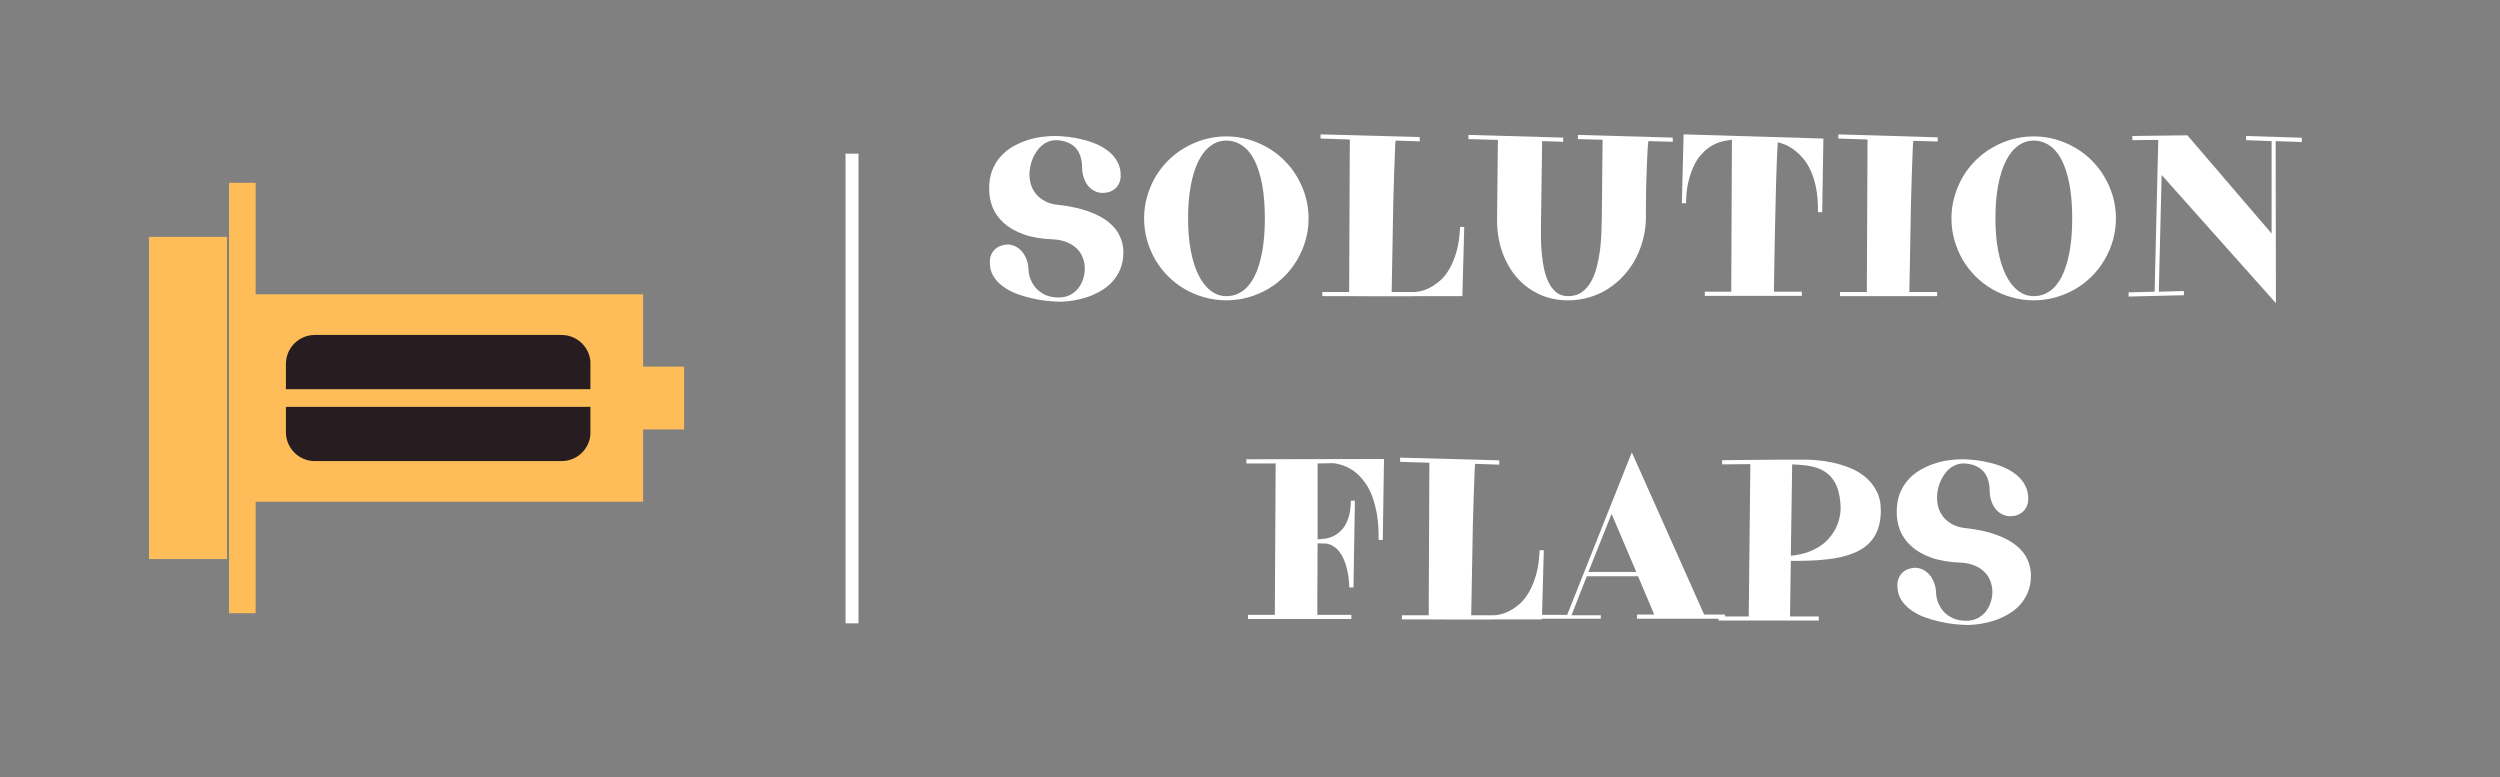 <svg xmlns="http://www.w3.org/2000/svg" xmlns:xlink="http://www.w3.org/1999/xlink" width="386" zoomAndPan="magnify" viewBox="0 0 289.5 90" height="120" preserveAspectRatio="xMidYMid meet" version="1.2"><rect x="0" y="0" width="289.5" height="90" fill="#808080" stroke="none"/><defs><clipPath id="fa851875b0"><path d="M 17.25 27.43 L 26.285 27.43 L 26.285 64.754 L 17.25 64.754 Z M 17.25 27.43 "/></clipPath><clipPath id="332b770f17"><path d="M 26.523 21.172 L 29.602 21.172 L 29.602 71.012 L 26.523 71.012 Z M 26.523 21.172 "/></clipPath><clipPath id="0b0d2db653"><path d="M 29.062 34.082 L 74.48 34.082 L 74.48 58.102 L 29.062 58.102 Z M 29.062 34.082 "/></clipPath><clipPath id="daf17f2c38"><path d="M 72.188 42.449 L 79.223 42.449 L 79.223 49.734 L 72.188 49.734 Z M 72.188 42.449 "/></clipPath><clipPath id="b579a5e98c"><path d="M 35.207 35.316 L 56.762 35.316 L 56.762 56.867 L 35.207 56.867 Z M 35.207 35.316 "/></clipPath><clipPath id="410860de61"><path d="M 38.562 35.316 L 53.406 35.316 C 55.258 35.316 56.762 36.816 56.762 38.668 L 56.762 53.516 C 56.762 55.367 55.258 56.867 53.406 56.867 L 38.562 56.867 C 36.711 56.867 35.207 55.367 35.207 53.516 L 35.207 38.668 C 35.207 36.816 36.711 35.316 38.562 35.316 Z M 38.562 35.316 "/></clipPath><clipPath id="3a83d417d6"><path d="M 33.109 38.789 L 68.426 38.789 L 68.426 53.395 L 33.109 53.395 Z M 33.109 38.789 "/></clipPath><clipPath id="b0a90ede6a"><path d="M 36.461 38.789 L 65.031 38.789 C 66.883 38.789 68.383 40.289 68.383 42.141 L 68.383 50.043 C 68.383 51.895 66.883 53.395 65.031 53.395 L 36.461 53.395 C 34.609 53.395 33.109 51.895 33.109 50.043 L 33.109 42.141 C 33.109 40.289 34.609 38.789 36.461 38.789 Z M 36.461 38.789 "/></clipPath><clipPath id="8735f9b4f5"><path d="M 32.918 45.066 L 72.188 45.066 L 72.188 47.117 L 32.918 47.117 Z M 32.918 45.066 "/></clipPath></defs><g id="578478d42f"><path style="fill:none;stroke-width:2;stroke-linecap:butt;stroke-linejoin:miter;stroke:#ffffff;stroke-opacity:1;stroke-miterlimit:4;" d="M 0.003 1.002 L 72.612 1.002 " transform="matrix(0,-0.749,0.749,0,97.914,72.182)"/><g style="fill:#ffffff;fill-opacity:1;"><g transform="translate(113.105, 34.216)"><path style="stroke:none" d="M 9.531 -10.484 C 10.883 -10.328 12.035 -10.07 12.984 -9.719 C 13.93 -9.375 14.703 -8.957 15.297 -8.469 C 15.891 -7.988 16.316 -7.453 16.578 -6.859 C 16.848 -6.266 16.984 -5.648 16.984 -5.016 C 16.984 -4.273 16.863 -3.625 16.625 -3.062 C 16.395 -2.5 16.082 -2.004 15.688 -1.578 C 15.301 -1.16 14.852 -0.805 14.344 -0.516 C 13.844 -0.223 13.328 0.008 12.797 0.188 C 12.266 0.363 11.738 0.492 11.219 0.578 C 10.707 0.66 10.242 0.707 9.828 0.719 L 9.5 0.719 C 9.062 0.707 8.562 0.672 8 0.609 C 7.438 0.547 6.859 0.441 6.266 0.297 C 5.672 0.16 5.086 -0.016 4.516 -0.234 C 3.953 -0.461 3.445 -0.742 3 -1.078 C 2.551 -1.41 2.191 -1.801 1.922 -2.25 C 1.648 -2.707 1.516 -3.242 1.516 -3.859 C 1.516 -4.18 1.566 -4.461 1.672 -4.703 C 1.773 -4.953 1.914 -5.16 2.094 -5.328 C 2.281 -5.504 2.492 -5.641 2.734 -5.734 C 2.984 -5.828 3.242 -5.883 3.516 -5.906 C 3.859 -5.906 4.176 -5.832 4.469 -5.688 C 4.77 -5.539 5.031 -5.336 5.25 -5.078 C 5.469 -4.816 5.645 -4.504 5.781 -4.141 C 5.914 -3.785 5.988 -3.383 6 -2.938 C 6.02 -2.57 6.102 -2.203 6.25 -1.828 C 6.406 -1.453 6.625 -1.109 6.906 -0.797 C 7.195 -0.492 7.555 -0.242 7.984 -0.047 C 8.422 0.141 8.926 0.234 9.5 0.234 C 9.957 0.234 10.375 0.145 10.75 -0.031 C 11.125 -0.219 11.441 -0.461 11.703 -0.766 C 11.961 -1.078 12.16 -1.438 12.297 -1.844 C 12.441 -2.25 12.516 -2.676 12.516 -3.125 C 12.516 -3.531 12.441 -3.93 12.297 -4.328 C 12.16 -4.723 11.941 -5.07 11.641 -5.375 C 11.348 -5.688 10.969 -5.941 10.5 -6.141 C 10.039 -6.348 9.484 -6.469 8.828 -6.5 C 7.504 -6.551 6.375 -6.742 5.438 -7.078 C 4.508 -7.41 3.75 -7.844 3.156 -8.375 C 2.562 -8.906 2.125 -9.508 1.844 -10.188 C 1.57 -10.875 1.438 -11.598 1.438 -12.359 C 1.438 -13.172 1.555 -13.883 1.797 -14.5 C 2.047 -15.125 2.375 -15.66 2.781 -16.109 C 3.188 -16.555 3.648 -16.93 4.172 -17.234 C 4.703 -17.535 5.25 -17.781 5.812 -17.969 C 6.383 -18.156 6.945 -18.285 7.5 -18.359 C 8.051 -18.43 8.566 -18.469 9.047 -18.469 L 9.203 -18.469 C 9.641 -18.457 10.125 -18.422 10.656 -18.359 C 11.195 -18.297 11.742 -18.191 12.297 -18.047 C 12.859 -17.91 13.398 -17.727 13.922 -17.5 C 14.441 -17.27 14.906 -16.988 15.312 -16.656 C 15.727 -16.32 16.055 -15.926 16.297 -15.469 C 16.547 -15.02 16.672 -14.504 16.672 -13.922 C 16.672 -13.578 16.613 -13.273 16.5 -13.016 C 16.383 -12.766 16.234 -12.555 16.047 -12.391 C 15.859 -12.223 15.633 -12.094 15.375 -12 C 15.125 -11.914 14.863 -11.875 14.594 -11.875 C 14.258 -11.875 13.945 -11.945 13.656 -12.094 C 13.363 -12.238 13.109 -12.441 12.891 -12.703 C 12.68 -12.973 12.516 -13.289 12.391 -13.656 C 12.266 -14.02 12.203 -14.422 12.203 -14.859 C 12.203 -15.234 12.148 -15.602 12.047 -15.969 C 11.953 -16.344 11.789 -16.676 11.562 -16.969 C 11.332 -17.258 11.023 -17.492 10.641 -17.672 C 10.254 -17.859 9.773 -17.961 9.203 -17.984 L 9.078 -17.984 C 8.641 -17.961 8.238 -17.836 7.875 -17.609 C 7.508 -17.379 7.195 -17.07 6.938 -16.688 C 6.676 -16.312 6.473 -15.891 6.328 -15.422 C 6.18 -14.953 6.109 -14.477 6.109 -14 C 6.109 -13.582 6.172 -13.176 6.297 -12.781 C 6.43 -12.383 6.633 -12.023 6.906 -11.703 C 7.188 -11.379 7.539 -11.109 7.969 -10.891 C 8.395 -10.672 8.914 -10.535 9.531 -10.484 Z M 9.531 -10.484 "/></g></g><g style="fill:#ffffff;fill-opacity:1;"><g transform="translate(131.361, 34.216)"><path style="stroke:none" d="M 20.172 -8.938 C 20.172 -8.062 20.055 -7.219 19.828 -6.406 C 19.598 -5.602 19.273 -4.848 18.859 -4.141 C 18.453 -3.441 17.957 -2.801 17.375 -2.219 C 16.801 -1.645 16.16 -1.148 15.453 -0.734 C 14.742 -0.328 13.984 -0.008 13.172 0.219 C 12.367 0.445 11.531 0.562 10.656 0.562 C 9.781 0.562 8.938 0.445 8.125 0.219 C 7.312 -0.008 6.551 -0.328 5.844 -0.734 C 5.133 -1.148 4.488 -1.645 3.906 -2.219 C 3.332 -2.801 2.836 -3.441 2.422 -4.141 C 2.016 -4.848 1.695 -5.602 1.469 -6.406 C 1.238 -7.219 1.125 -8.062 1.125 -8.938 C 1.125 -9.801 1.238 -10.633 1.469 -11.438 C 1.695 -12.238 2.016 -12.992 2.422 -13.703 C 2.836 -14.41 3.332 -15.051 3.906 -15.625 C 4.488 -16.207 5.133 -16.703 5.844 -17.109 C 6.551 -17.523 7.312 -17.848 8.125 -18.078 C 8.938 -18.305 9.781 -18.422 10.656 -18.422 C 11.531 -18.422 12.367 -18.305 13.172 -18.078 C 13.984 -17.848 14.742 -17.523 15.453 -17.109 C 16.16 -16.703 16.801 -16.207 17.375 -15.625 C 17.957 -15.051 18.453 -14.41 18.859 -13.703 C 19.273 -12.992 19.598 -12.238 19.828 -11.438 C 20.055 -10.633 20.172 -9.801 20.172 -8.938 Z M 15.109 -8.938 C 15.109 -10.457 15 -11.781 14.781 -12.906 C 14.562 -14.039 14.258 -14.977 13.875 -15.719 C 13.488 -16.457 13.02 -17.008 12.469 -17.375 C 11.914 -17.75 11.312 -17.938 10.656 -17.938 C 9.988 -17.938 9.379 -17.734 8.828 -17.328 C 8.273 -16.922 7.805 -16.332 7.422 -15.562 C 7.035 -14.789 6.738 -13.848 6.531 -12.734 C 6.32 -11.617 6.219 -10.352 6.219 -8.938 C 6.219 -7.562 6.32 -6.316 6.531 -5.203 C 6.738 -4.098 7.035 -3.156 7.422 -2.375 C 7.805 -1.594 8.273 -0.988 8.828 -0.562 C 9.379 -0.133 9.988 0.078 10.656 0.078 C 11.312 0.078 11.914 -0.102 12.469 -0.469 C 13.02 -0.844 13.488 -1.398 13.875 -2.141 C 14.258 -2.891 14.562 -3.828 14.781 -4.953 C 15 -6.086 15.109 -7.414 15.109 -8.938 Z M 15.109 -8.938 "/></g></g><g style="fill:#ffffff;fill-opacity:1;"><g transform="translate(152.404, 34.216)"><path style="stroke:none" d="M 0.719 0.078 L 0.719 -0.406 L 3.828 -0.406 L 3.906 -18.062 L 0.516 -18.172 L 0.516 -18.656 L 12 -18.344 L 12 -17.844 L 9.203 -17.938 C 9.191 -17.82 9.176 -17.617 9.156 -17.328 C 9.145 -17.035 9.129 -16.609 9.109 -16.047 C 9.086 -15.492 9.062 -14.785 9.031 -13.922 C 9 -13.066 8.969 -12.008 8.938 -10.75 C 8.914 -9.488 8.891 -8.008 8.859 -6.312 C 8.828 -4.613 8.789 -2.645 8.75 -0.406 L 11.391 -0.406 C 11.578 -0.406 11.832 -0.441 12.156 -0.516 C 12.488 -0.586 12.844 -0.723 13.219 -0.922 C 13.602 -1.129 13.992 -1.406 14.391 -1.75 C 14.785 -2.102 15.145 -2.562 15.469 -3.125 C 15.789 -3.688 16.062 -4.363 16.281 -5.156 C 16.5 -5.945 16.629 -6.875 16.672 -7.938 L 17.156 -7.938 L 16.938 0.078 C 16.207 0.078 15.555 0.078 14.984 0.078 C 14.422 0.078 13.895 0.078 13.406 0.078 C 12.914 0.078 12.441 0.078 11.984 0.078 C 11.535 0.086 11.055 0.094 10.547 0.094 C 10.035 0.094 9.477 0.094 8.875 0.094 C 8.27 0.094 7.578 0.094 6.797 0.094 C 6.023 0.094 5.145 0.086 4.156 0.078 C 3.164 0.078 2.02 0.078 0.719 0.078 Z M 0.719 0.078 "/></g></g><g style="fill:#ffffff;fill-opacity:1;"><g transform="translate(170.096, 34.216)"><path style="stroke:none" d="M -0.047 -18.594 L 10.922 -18.281 L 10.922 -17.797 L 8.484 -17.875 L 8.344 -7.891 C 8.344 -7.535 8.344 -7.094 8.344 -6.562 C 8.352 -6.031 8.383 -5.469 8.438 -4.875 C 8.488 -4.289 8.578 -3.703 8.703 -3.109 C 8.828 -2.523 9.004 -1.992 9.234 -1.516 C 9.461 -1.047 9.758 -0.66 10.125 -0.359 C 10.488 -0.066 10.941 0.078 11.484 0.078 C 12.109 0.078 12.633 -0.07 13.062 -0.375 C 13.5 -0.688 13.859 -1.094 14.141 -1.594 C 14.43 -2.102 14.656 -2.676 14.812 -3.312 C 14.977 -3.957 15.102 -4.613 15.188 -5.281 C 15.27 -5.945 15.32 -6.598 15.344 -7.234 C 15.363 -7.879 15.379 -8.445 15.391 -8.938 L 15.484 -18.031 L 12.625 -18.109 L 12.625 -18.594 L 23.609 -18.281 L 23.609 -17.797 L 20.781 -17.875 C 20.758 -17.719 20.734 -17.438 20.703 -17.031 C 20.68 -16.633 20.656 -16.078 20.625 -15.359 C 20.594 -14.648 20.562 -13.766 20.531 -12.703 C 20.508 -11.648 20.5 -10.395 20.5 -8.938 C 20.488 -8.113 20.379 -7.305 20.172 -6.516 C 19.973 -5.723 19.688 -4.973 19.312 -4.266 C 18.945 -3.566 18.492 -2.922 17.953 -2.328 C 17.422 -1.742 16.82 -1.234 16.156 -0.797 C 15.5 -0.367 14.773 -0.035 13.984 0.203 C 13.191 0.441 12.359 0.562 11.484 0.562 C 10.211 0.562 9.066 0.312 8.047 -0.188 C 7.023 -0.688 6.156 -1.363 5.438 -2.219 C 4.727 -3.082 4.18 -4.086 3.797 -5.234 C 3.422 -6.391 3.242 -7.625 3.266 -8.938 L 3.359 -18.016 L -0.047 -18.109 Z M -0.047 -18.594 "/></g></g><g style="fill:#ffffff;fill-opacity:1;"><g transform="translate(193.728, 34.216)"><path style="stroke:none" d="M 3.688 -0.438 L 6.75 -0.438 L 6.828 -18.016 L 6.578 -18.016 L 6.578 -17.984 C 5.66 -17.91 4.832 -17.609 4.094 -17.078 C 3.781 -16.848 3.473 -16.555 3.172 -16.203 C 2.879 -15.859 2.613 -15.426 2.375 -14.906 C 2.133 -14.383 1.93 -13.773 1.766 -13.078 C 1.609 -12.391 1.523 -11.594 1.516 -10.688 L 1.031 -10.688 L 1.234 -18.656 L 17.422 -18.172 L 17.281 -9.641 L 16.797 -9.641 C 16.805 -10.691 16.734 -11.617 16.578 -12.422 C 16.422 -13.223 16.207 -13.91 15.938 -14.484 C 15.664 -15.066 15.359 -15.551 15.016 -15.938 C 14.672 -16.332 14.32 -16.656 13.969 -16.906 C 13.625 -17.156 13.289 -17.344 12.969 -17.469 C 12.645 -17.602 12.367 -17.695 12.141 -17.75 C 12.129 -17.57 12.113 -17.312 12.094 -16.969 C 12.07 -16.625 12.051 -16.16 12.031 -15.578 C 12.008 -14.992 11.984 -14.266 11.953 -13.391 C 11.93 -12.516 11.906 -11.461 11.875 -10.234 C 11.844 -9.016 11.812 -7.594 11.781 -5.969 C 11.75 -4.352 11.719 -2.508 11.688 -0.438 L 14.922 -0.438 L 14.922 0.047 L 3.688 0.047 Z M 3.688 -0.438 "/></g></g><g style="fill:#ffffff;fill-opacity:1;"><g transform="translate(212.353, 34.216)"><path style="stroke:none" d="M 0.719 -0.406 L 3.828 -0.406 L 3.906 -18.062 L 0.531 -18.172 L 0.531 -18.656 L 12.031 -18.312 L 12.031 -17.828 L 9.203 -17.906 C 9.191 -17.789 9.176 -17.586 9.156 -17.297 C 9.145 -17.004 9.129 -16.582 9.109 -16.031 C 9.086 -15.477 9.062 -14.77 9.031 -13.906 C 9 -13.051 8.969 -11.992 8.938 -10.734 C 8.914 -9.484 8.891 -8.008 8.859 -6.312 C 8.828 -4.613 8.789 -2.645 8.75 -0.406 L 11.969 -0.406 L 11.969 0.078 L 0.719 0.078 Z M 0.719 -0.406 "/></g></g><g style="fill:#ffffff;fill-opacity:1;"><g transform="translate(224.853, 34.216)"><path style="stroke:none" d="M 20.172 -8.938 C 20.172 -8.062 20.055 -7.219 19.828 -6.406 C 19.598 -5.602 19.273 -4.848 18.859 -4.141 C 18.453 -3.441 17.957 -2.801 17.375 -2.219 C 16.801 -1.645 16.16 -1.148 15.453 -0.734 C 14.742 -0.328 13.984 -0.008 13.172 0.219 C 12.367 0.445 11.531 0.562 10.656 0.562 C 9.781 0.562 8.938 0.445 8.125 0.219 C 7.312 -0.008 6.551 -0.328 5.844 -0.734 C 5.133 -1.148 4.488 -1.645 3.906 -2.219 C 3.332 -2.801 2.836 -3.441 2.422 -4.141 C 2.016 -4.848 1.695 -5.602 1.469 -6.406 C 1.238 -7.219 1.125 -8.062 1.125 -8.938 C 1.125 -9.801 1.238 -10.633 1.469 -11.438 C 1.695 -12.238 2.016 -12.992 2.422 -13.703 C 2.836 -14.41 3.332 -15.051 3.906 -15.625 C 4.488 -16.207 5.133 -16.703 5.844 -17.109 C 6.551 -17.523 7.312 -17.848 8.125 -18.078 C 8.938 -18.305 9.781 -18.422 10.656 -18.422 C 11.531 -18.422 12.367 -18.305 13.172 -18.078 C 13.984 -17.848 14.742 -17.523 15.453 -17.109 C 16.16 -16.703 16.801 -16.207 17.375 -15.625 C 17.957 -15.051 18.453 -14.41 18.859 -13.703 C 19.273 -12.992 19.598 -12.238 19.828 -11.438 C 20.055 -10.633 20.172 -9.801 20.172 -8.938 Z M 15.109 -8.938 C 15.109 -10.457 15 -11.781 14.781 -12.906 C 14.562 -14.039 14.258 -14.977 13.875 -15.719 C 13.488 -16.457 13.02 -17.008 12.469 -17.375 C 11.914 -17.75 11.312 -17.938 10.656 -17.938 C 9.988 -17.938 9.379 -17.734 8.828 -17.328 C 8.273 -16.922 7.805 -16.332 7.422 -15.562 C 7.035 -14.789 6.738 -13.848 6.531 -12.734 C 6.32 -11.617 6.219 -10.352 6.219 -8.938 C 6.219 -7.562 6.32 -6.316 6.531 -5.203 C 6.738 -4.098 7.035 -3.156 7.422 -2.375 C 7.805 -1.594 8.273 -0.988 8.828 -0.562 C 9.379 -0.133 9.988 0.078 10.656 0.078 C 11.312 0.078 11.914 -0.102 12.469 -0.469 C 13.02 -0.844 13.488 -1.398 13.875 -2.141 C 14.258 -2.891 14.562 -3.828 14.781 -4.953 C 15 -6.086 15.109 -7.414 15.109 -8.938 Z M 15.109 -8.938 "/></g></g><g style="fill:#ffffff;fill-opacity:1;"><g transform="translate(245.896, 34.216)"><path style="stroke:none" d="M 1.031 -18.469 L 7.406 -18.547 L 17.156 -7.172 L 17.156 -17.875 L 14.203 -17.984 L 14.203 -18.469 L 20.656 -18.266 L 20.656 -17.766 L 17.625 -17.875 L 17.656 0.891 L 4.422 -13.953 L 4.094 -0.438 L 7 -0.516 L 7 -0.031 L 0.594 0.125 L 0.594 -0.359 L 3.609 -0.438 L 4.031 -18.016 L 1.031 -17.984 Z M 1.031 -18.469 "/></g></g><g style="fill:#ffffff;fill-opacity:1;"><g transform="translate(143.767, 71.651)"><path style="stroke:none" d="M 0.562 -18.469 L 16.5 -18.5 L 16.359 -9.125 L 15.875 -9.125 C 15.895 -10.227 15.832 -11.203 15.688 -12.047 C 15.539 -12.891 15.348 -13.625 15.109 -14.25 C 14.867 -14.875 14.586 -15.395 14.266 -15.812 C 13.953 -16.238 13.629 -16.594 13.297 -16.875 C 12.961 -17.156 12.633 -17.367 12.312 -17.516 C 12 -17.672 11.719 -17.781 11.469 -17.844 C 11.219 -17.914 11.016 -17.961 10.859 -17.984 C 10.711 -18.004 10.641 -18.016 10.641 -18.016 C 10.328 -18.016 10.016 -18.008 9.703 -18 C 9.398 -17.988 9.102 -17.984 8.812 -17.984 L 8.812 -9.203 L 9.344 -9.234 C 9.938 -9.273 10.473 -9.441 10.953 -9.734 C 11.148 -9.867 11.348 -10.035 11.547 -10.234 C 11.742 -10.43 11.922 -10.672 12.078 -10.953 C 12.234 -11.242 12.363 -11.586 12.469 -11.984 C 12.57 -12.379 12.633 -12.836 12.656 -13.359 L 12.656 -13.672 L 13.125 -13.672 C 13.125 -13.641 13.125 -13.598 13.125 -13.547 C 13.125 -13.492 13.125 -13.363 13.125 -13.156 C 13.125 -12.957 13.117 -12.648 13.109 -12.234 C 13.109 -11.828 13.098 -11.254 13.078 -10.516 C 13.066 -9.773 13.051 -8.848 13.031 -7.734 C 13.02 -6.617 13 -5.25 12.969 -3.625 L 12.484 -3.625 C 12.461 -4.488 12.352 -5.273 12.156 -5.984 C 12.082 -6.273 11.977 -6.57 11.844 -6.875 C 11.719 -7.176 11.562 -7.453 11.375 -7.703 C 11.195 -7.953 10.977 -8.164 10.719 -8.344 C 10.469 -8.52 10.18 -8.641 9.859 -8.703 L 8.812 -8.734 C 8.812 -8.141 8.805 -7.551 8.797 -6.969 C 8.797 -6.383 8.797 -5.758 8.797 -5.094 C 8.797 -4.438 8.789 -3.734 8.781 -2.984 C 8.781 -2.234 8.781 -1.391 8.781 -0.453 L 12.719 -0.453 L 12.719 0.031 L 0.75 0.031 L 0.75 -0.453 L 3.859 -0.453 L 3.953 -17.984 L 0.562 -17.984 Z M 0.562 -18.469 "/></g></g><g style="fill:#ffffff;fill-opacity:1;"><g transform="translate(161.616, 71.651)"><path style="stroke:none" d="M 0.719 0.078 L 0.719 -0.406 L 3.828 -0.406 L 3.906 -18.062 L 0.516 -18.172 L 0.516 -18.656 L 12 -18.344 L 12 -17.844 L 9.203 -17.938 C 9.191 -17.82 9.176 -17.617 9.156 -17.328 C 9.145 -17.035 9.129 -16.609 9.109 -16.047 C 9.086 -15.492 9.062 -14.785 9.031 -13.922 C 9 -13.066 8.969 -12.008 8.938 -10.75 C 8.914 -9.488 8.891 -8.008 8.859 -6.312 C 8.828 -4.613 8.789 -2.645 8.75 -0.406 L 11.391 -0.406 C 11.578 -0.406 11.832 -0.441 12.156 -0.516 C 12.488 -0.586 12.844 -0.723 13.219 -0.922 C 13.602 -1.129 13.992 -1.406 14.391 -1.75 C 14.785 -2.102 15.145 -2.562 15.469 -3.125 C 15.789 -3.688 16.062 -4.363 16.281 -5.156 C 16.5 -5.945 16.629 -6.875 16.672 -7.938 L 17.156 -7.938 L 16.938 0.078 C 16.207 0.078 15.555 0.078 14.984 0.078 C 14.422 0.078 13.895 0.078 13.406 0.078 C 12.914 0.078 12.441 0.078 11.984 0.078 C 11.535 0.086 11.055 0.094 10.547 0.094 C 10.035 0.094 9.477 0.094 8.875 0.094 C 8.27 0.094 7.578 0.094 6.797 0.094 C 6.023 0.094 5.145 0.086 4.156 0.078 C 3.164 0.078 2.02 0.078 0.719 0.078 Z M 0.719 0.078 "/></g></g><g style="fill:#ffffff;fill-opacity:1;"><g transform="translate(179.951, 71.651)"><path style="stroke:none" d="M 9.609 -0.484 L 11.609 -0.484 L 9.734 -4.922 L 3.797 -4.922 L 2.031 -0.406 L 5.422 -0.406 L 5.422 0 L -1.484 0 L -1.484 -0.453 L 1.531 -0.453 L 6.422 -12.766 L 9.016 -19.266 L 17.391 -0.484 L 19.812 -0.484 L 19.812 0 L 9.609 0 Z M 3.984 -5.422 L 9.531 -5.422 L 6.672 -12.141 Z M 3.984 -5.422 "/></g></g><g style="fill:#ffffff;fill-opacity:1;"><g transform="translate(198.55, 71.651)"><path style="stroke:none" d="M 0.453 -0.266 L 3.953 -0.266 L 4.141 -17.906 C 3.66 -17.906 3.148 -17.898 2.609 -17.891 C 2.066 -17.879 1.488 -17.875 0.875 -17.875 L 0.875 -18.359 C 1.863 -18.367 2.766 -18.379 3.578 -18.391 C 4.398 -18.398 5.133 -18.406 5.781 -18.406 C 6.438 -18.414 7.008 -18.422 7.5 -18.422 C 8 -18.422 8.438 -18.422 8.812 -18.422 L 10.719 -18.422 C 11.02 -18.422 11.441 -18.395 11.984 -18.344 C 12.523 -18.301 13.113 -18.207 13.75 -18.062 C 14.383 -17.926 15.023 -17.727 15.672 -17.469 C 16.328 -17.207 16.914 -16.859 17.438 -16.422 C 17.969 -15.992 18.398 -15.461 18.734 -14.828 C 19.078 -14.191 19.25 -13.438 19.25 -12.562 C 19.25 -11.414 19.035 -10.461 18.609 -9.703 C 18.191 -8.953 17.57 -8.352 16.75 -7.906 C 15.938 -7.469 14.926 -7.156 13.719 -6.969 C 12.52 -6.789 11.133 -6.703 9.562 -6.703 L 8.828 -6.703 L 8.734 -0.266 L 12.062 -0.266 L 12.062 0.203 L 0.453 0.203 Z M 14.594 -12.594 C 14.594 -13.344 14.523 -13.992 14.391 -14.547 C 14.266 -15.098 14.078 -15.566 13.828 -15.953 C 13.586 -16.336 13.301 -16.648 12.969 -16.891 C 12.633 -17.141 12.258 -17.332 11.844 -17.469 C 11.426 -17.613 10.973 -17.711 10.484 -17.766 C 10.004 -17.816 9.504 -17.852 8.984 -17.875 L 8.828 -7.297 C 9.547 -7.367 10.18 -7.5 10.734 -7.688 C 11.285 -7.883 11.758 -8.113 12.156 -8.375 C 12.562 -8.633 12.898 -8.922 13.172 -9.234 C 13.453 -9.547 13.688 -9.859 13.875 -10.172 C 14.289 -10.91 14.531 -11.719 14.594 -12.594 Z M 14.594 -12.594 "/></g></g><g style="fill:#ffffff;fill-opacity:1;"><g transform="translate(218.2, 71.651)"><path style="stroke:none" d="M 9.531 -10.484 C 10.883 -10.328 12.035 -10.07 12.984 -9.719 C 13.93 -9.375 14.703 -8.957 15.297 -8.469 C 15.891 -7.988 16.316 -7.453 16.578 -6.859 C 16.848 -6.266 16.984 -5.648 16.984 -5.016 C 16.984 -4.273 16.863 -3.625 16.625 -3.062 C 16.395 -2.5 16.082 -2.004 15.688 -1.578 C 15.301 -1.16 14.852 -0.805 14.344 -0.516 C 13.844 -0.223 13.328 0.008 12.797 0.188 C 12.266 0.363 11.738 0.492 11.219 0.578 C 10.707 0.66 10.242 0.707 9.828 0.719 L 9.5 0.719 C 9.062 0.707 8.562 0.672 8 0.609 C 7.438 0.547 6.859 0.441 6.266 0.297 C 5.672 0.16 5.086 -0.016 4.516 -0.234 C 3.953 -0.461 3.445 -0.742 3 -1.078 C 2.551 -1.41 2.191 -1.801 1.922 -2.25 C 1.648 -2.707 1.516 -3.242 1.516 -3.859 C 1.516 -4.18 1.566 -4.461 1.672 -4.703 C 1.773 -4.953 1.914 -5.16 2.094 -5.328 C 2.281 -5.504 2.492 -5.641 2.734 -5.734 C 2.984 -5.828 3.242 -5.883 3.516 -5.906 C 3.859 -5.906 4.176 -5.832 4.469 -5.688 C 4.77 -5.539 5.031 -5.336 5.25 -5.078 C 5.469 -4.816 5.645 -4.504 5.781 -4.141 C 5.914 -3.785 5.988 -3.383 6 -2.938 C 6.02 -2.57 6.102 -2.203 6.25 -1.828 C 6.406 -1.453 6.625 -1.109 6.906 -0.797 C 7.195 -0.492 7.555 -0.242 7.984 -0.047 C 8.422 0.141 8.926 0.234 9.5 0.234 C 9.957 0.234 10.375 0.145 10.75 -0.031 C 11.125 -0.219 11.441 -0.461 11.703 -0.766 C 11.961 -1.078 12.16 -1.438 12.297 -1.844 C 12.441 -2.25 12.516 -2.676 12.516 -3.125 C 12.516 -3.531 12.441 -3.93 12.297 -4.328 C 12.16 -4.723 11.941 -5.07 11.641 -5.375 C 11.348 -5.688 10.969 -5.941 10.5 -6.141 C 10.039 -6.348 9.484 -6.469 8.828 -6.5 C 7.504 -6.551 6.375 -6.742 5.438 -7.078 C 4.508 -7.41 3.75 -7.844 3.156 -8.375 C 2.562 -8.906 2.125 -9.508 1.844 -10.188 C 1.57 -10.875 1.438 -11.598 1.438 -12.359 C 1.438 -13.172 1.555 -13.883 1.797 -14.5 C 2.047 -15.125 2.375 -15.66 2.781 -16.109 C 3.188 -16.555 3.648 -16.93 4.172 -17.234 C 4.703 -17.535 5.25 -17.781 5.812 -17.969 C 6.383 -18.156 6.945 -18.285 7.5 -18.359 C 8.051 -18.43 8.566 -18.469 9.047 -18.469 L 9.203 -18.469 C 9.641 -18.457 10.125 -18.422 10.656 -18.359 C 11.195 -18.297 11.742 -18.191 12.297 -18.047 C 12.859 -17.91 13.398 -17.727 13.922 -17.5 C 14.441 -17.27 14.906 -16.988 15.312 -16.656 C 15.727 -16.32 16.055 -15.926 16.297 -15.469 C 16.547 -15.02 16.672 -14.504 16.672 -13.922 C 16.672 -13.578 16.613 -13.273 16.5 -13.016 C 16.383 -12.766 16.234 -12.555 16.047 -12.391 C 15.859 -12.223 15.633 -12.094 15.375 -12 C 15.125 -11.914 14.863 -11.875 14.594 -11.875 C 14.258 -11.875 13.945 -11.945 13.656 -12.094 C 13.363 -12.238 13.109 -12.441 12.891 -12.703 C 12.68 -12.973 12.516 -13.289 12.391 -13.656 C 12.266 -14.02 12.203 -14.422 12.203 -14.859 C 12.203 -15.234 12.148 -15.602 12.047 -15.969 C 11.953 -16.344 11.789 -16.676 11.562 -16.969 C 11.332 -17.258 11.023 -17.492 10.641 -17.672 C 10.254 -17.859 9.773 -17.961 9.203 -17.984 L 9.078 -17.984 C 8.641 -17.961 8.238 -17.836 7.875 -17.609 C 7.508 -17.379 7.195 -17.07 6.938 -16.688 C 6.676 -16.312 6.473 -15.891 6.328 -15.422 C 6.18 -14.953 6.109 -14.477 6.109 -14 C 6.109 -13.582 6.172 -13.176 6.297 -12.781 C 6.43 -12.383 6.633 -12.023 6.906 -11.703 C 7.188 -11.379 7.539 -11.109 7.969 -10.891 C 8.395 -10.672 8.914 -10.535 9.531 -10.484 Z M 9.531 -10.484 "/></g></g><g clip-rule="nonzero" clip-path="url(#fa851875b0)"><path style=" stroke:none;fill-rule:nonzero;fill:#ffbd59;fill-opacity:1;" d="M 17.25 27.43 L 26.285 27.43 L 26.285 64.742 L 17.25 64.742 Z M 17.25 27.43 "/></g><g clip-rule="nonzero" clip-path="url(#332b770f17)"><path style=" stroke:none;fill-rule:nonzero;fill:#ffbd59;fill-opacity:1;" d="M 26.523 21.172 L 29.602 21.172 L 29.602 71.008 L 26.523 71.008 Z M 26.523 21.172 "/></g><g clip-rule="nonzero" clip-path="url(#0b0d2db653)"><path style=" stroke:none;fill-rule:nonzero;fill:#ffbd59;fill-opacity:1;" d="M 29.062 34.082 L 74.473 34.082 L 74.473 58.102 L 29.062 58.102 Z M 29.062 34.082 "/></g><g clip-rule="nonzero" clip-path="url(#daf17f2c38)"><path style=" stroke:none;fill-rule:nonzero;fill:#ffbd59;fill-opacity:1;" d="M 72.188 42.449 L 79.223 42.449 L 79.223 49.73 L 72.188 49.73 Z M 72.188 42.449 "/></g><g clip-rule="nonzero" clip-path="url(#b579a5e98c)"><g clip-rule="nonzero" clip-path="url(#410860de61)"><path style=" stroke:none;fill-rule:nonzero;fill:#ffbd59;fill-opacity:1;" d="M 35.207 35.316 L 56.762 35.316 L 56.762 56.867 L 35.207 56.867 Z M 35.207 35.316 "/></g></g><g clip-rule="nonzero" clip-path="url(#3a83d417d6)"><g clip-rule="nonzero" clip-path="url(#b0a90ede6a)"><path style=" stroke:none;fill-rule:nonzero;fill:#271d21;fill-opacity:1;" d="M 33.109 38.789 L 68.371 38.789 L 68.371 53.395 L 33.109 53.395 Z M 33.109 38.789 "/></g></g><g clip-rule="nonzero" clip-path="url(#8735f9b4f5)"><path style=" stroke:none;fill-rule:nonzero;fill:#ffbd59;fill-opacity:1;" d="M 32.918 45.066 L 72.188 45.066 L 72.188 47.117 L 32.918 47.117 Z M 32.918 45.066 "/></g></g></svg>